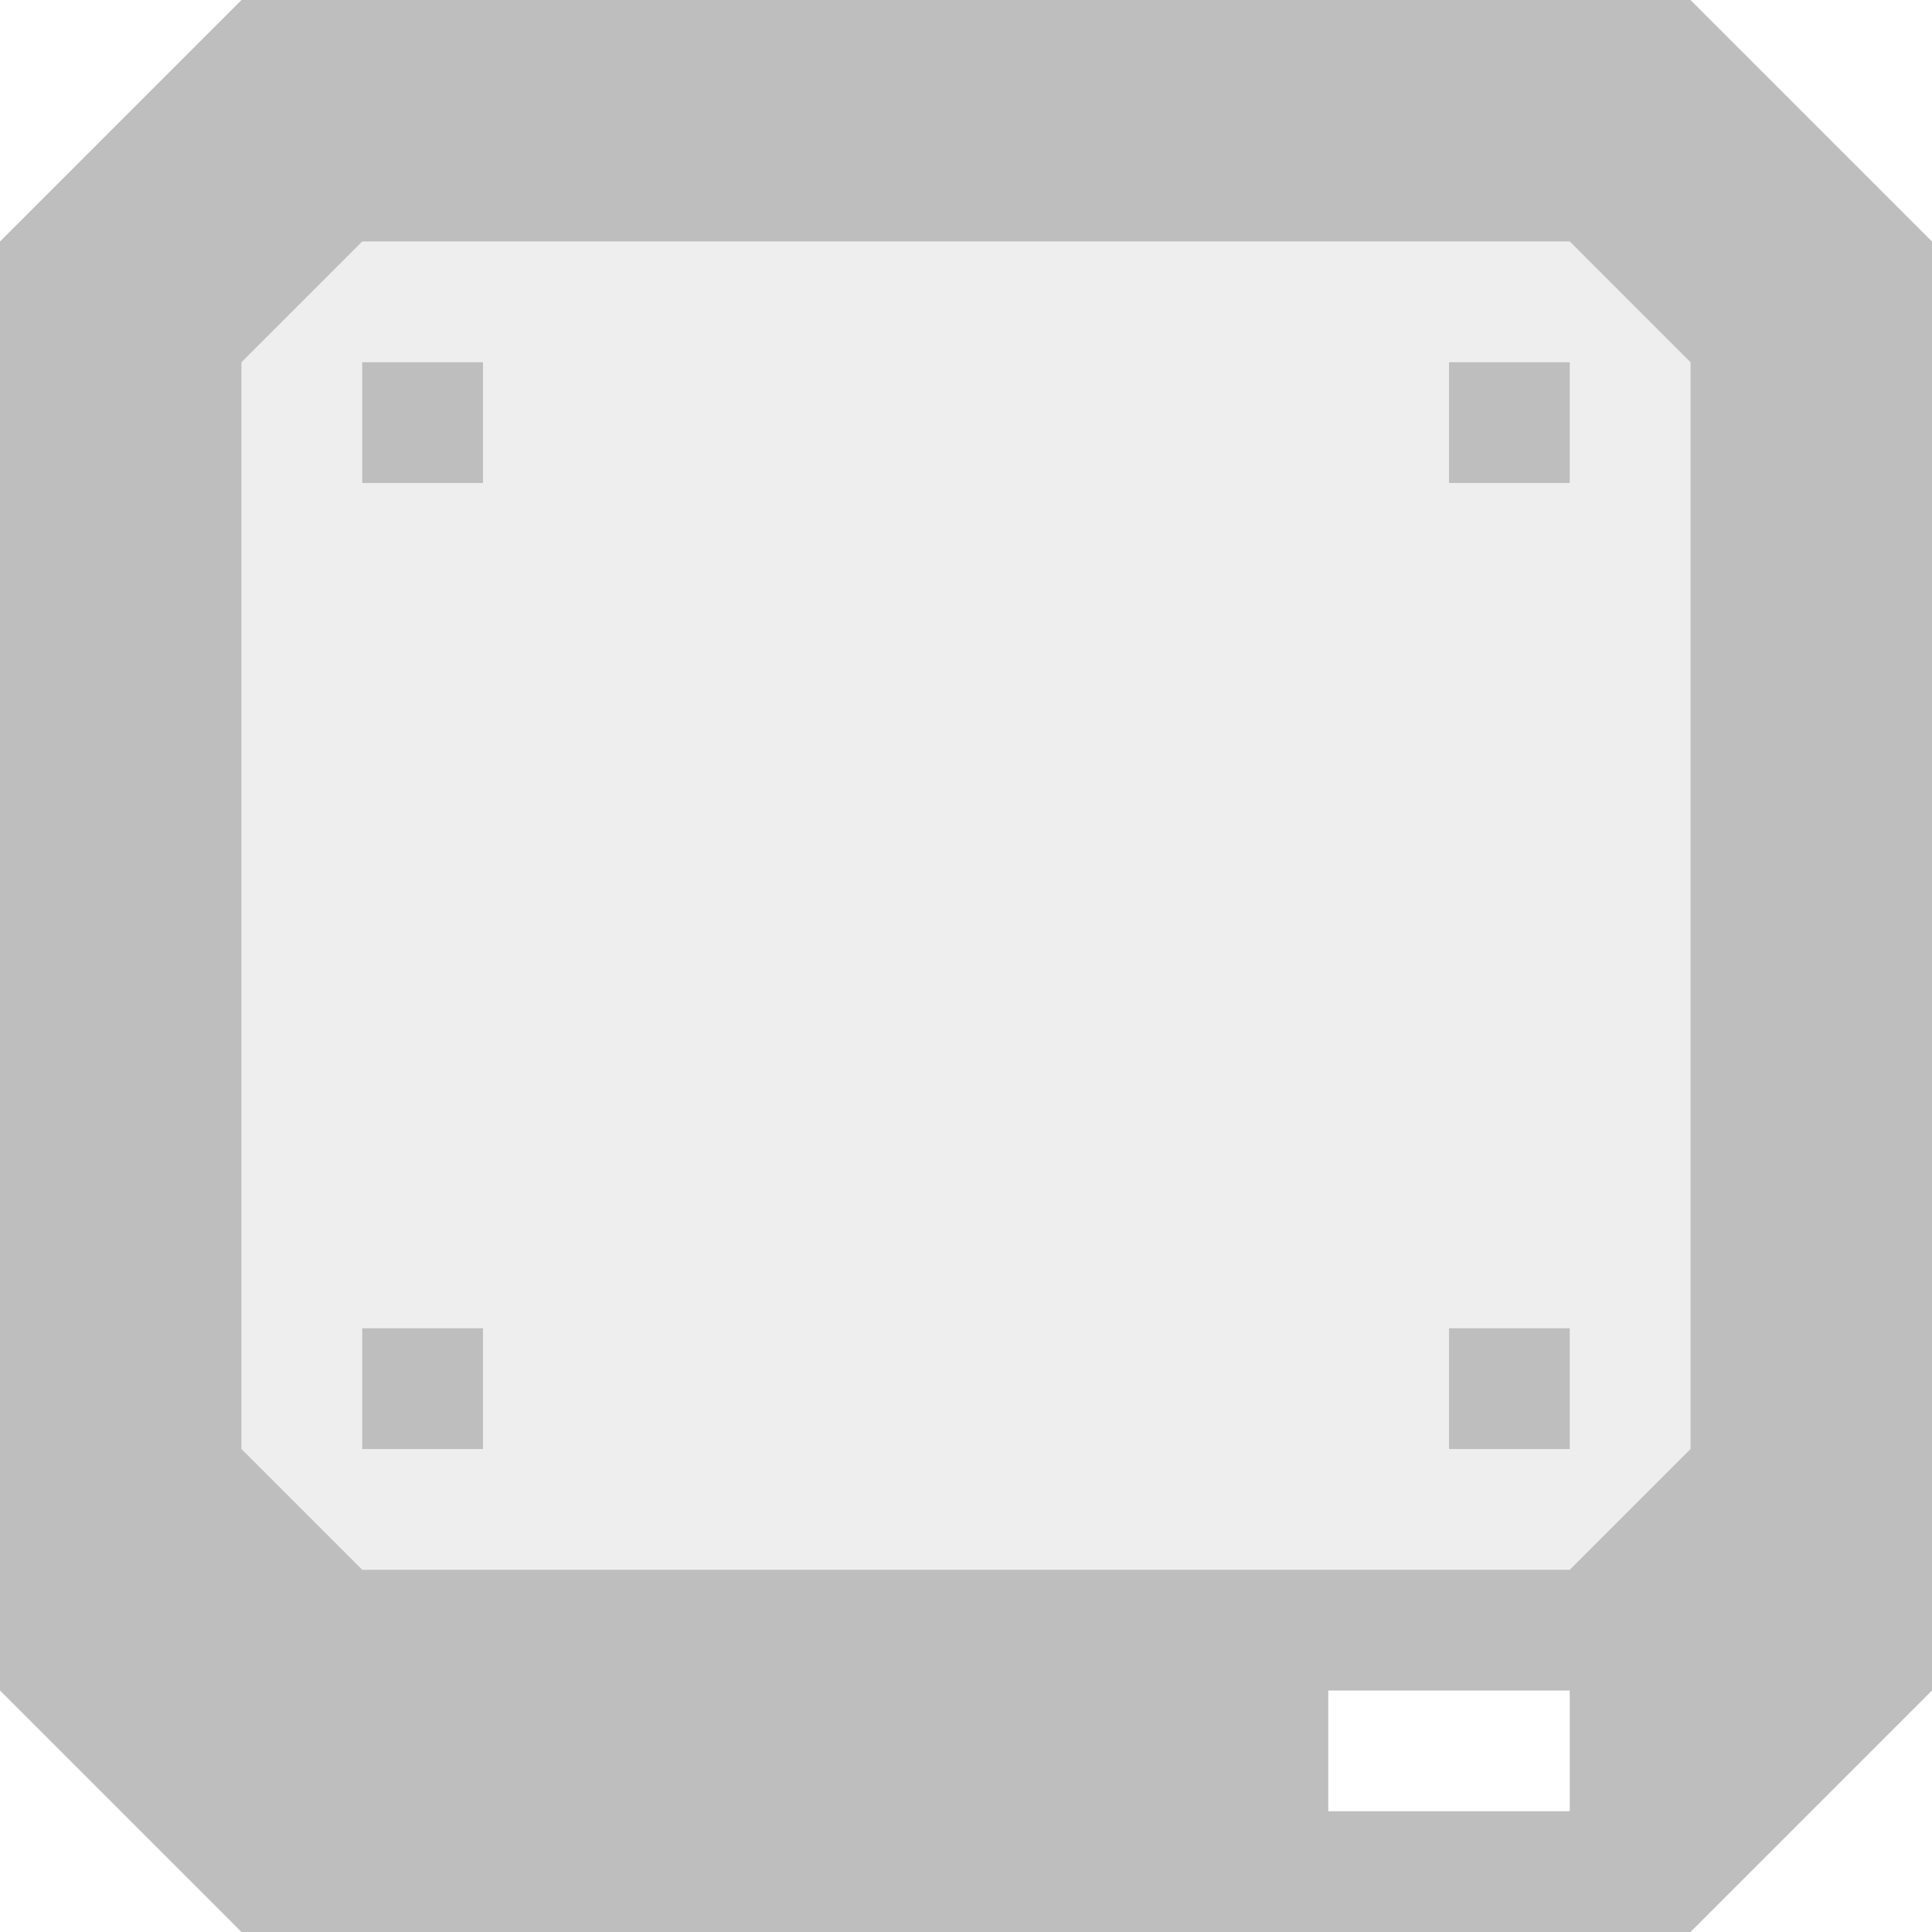 <?xml version="1.0" encoding="UTF-8" standalone="no"?>
<svg xmlns:dc="http://purl.org/dc/elements/1.1/" xmlns:cc="http://creativecommons.org/ns#" xmlns:rdf="http://www.w3.org/1999/02/22-rdf-syntax-ns#" xmlns:svg="http://www.w3.org/2000/svg" xmlns="http://www.w3.org/2000/svg" xmlns:sodipodi="http://sodipodi.sourceforge.net/DTD/sodipodi-0.dtd" xmlns:inkscape="http://www.inkscape.org/namespaces/inkscape" viewBox="0 0 16 16" id="svg3076" version="1.1" inkscape:version="0.48.4 r9939" width="100%" height="100%" sodipodi:docname="drive-removable-media-symbolic.svg">
    <sodipodi:namedview pagecolor="#ffffff" bordercolor="#666666" borderopacity="1" objecttolerance="10" gridtolerance="10" guidetolerance="10" inkscape:pageopacity="0" inkscape:pageshadow="2" inkscape:window-width="1280" inkscape:window-height="998" id="namedview3115" showgrid="true" inkscape:zoom="20.85965" inkscape:cx="15.478553" inkscape:cy="11.15096" inkscape:window-x="0" inkscape:window-y="0" inkscape:window-maximized="1" inkscape:current-layer="svg3076" inkscape:snap-bbox="true">
        <inkscape:grid type="xygrid" id="grid3066" />
    </sodipodi:namedview>
    <defs id="defs3078" />
    <path style="opacity:1;color:black;fill:#bebebe;fill-opacity:1;fill-rule:nonzero;stroke:none;stroke-width:2;marker:none;visibility:visible;display:inline;overflow:visible;enable-background:accumulate" d="M 2 0 L 0 2 L 0 14 L 2 16 L 14 16 L 16 14 L 16 2 L 14 0 L 2 0 z M 3 2 L 13 2 L 14 3 L 14 12 L 13 13 L 3 13 L 2 12 L 2 3 L 3 2 z M 11 14 L 13 14 L 13 15 L 11 15 L 11 14 z " id="path3002" />
    <path style="opacity:0.25;color:black;fill:#bebebe;fill-opacity:1;fill-rule:nonzero;stroke:none;stroke-width:2;marker:none;visibility:visible;display:inline;overflow:visible;enable-background:accumulate" d="m 3,2 10,0 1,1 L 14,12 l -1,1 -10,0 -1,-1 0,-9 1,-1 z" id="path2985" inkscape:connector-curvature="0" />
    <path style="opacity:1;color:black;fill:#bebebe;fill-opacity:1;fill-rule:nonzero;stroke:none;stroke-width:2;marker:none;visibility:visible;display:inline;overflow:visible;enable-background:accumulate" d="m 12,11 0,1 1,0 0,-1 -1,0 z" id="path2993" />
    <path style="opacity:1;color:black;fill:#bebebe;fill-opacity:1;fill-rule:nonzero;stroke:none;stroke-width:2;marker:none;visibility:visible;display:inline;overflow:visible;enable-background:accumulate" d="m 3,11 0,1 1,0 0,-1 -1,0 z" id="path2991" />
    <path style="opacity:1;color:black;fill:#bebebe;fill-opacity:1;fill-rule:nonzero;stroke:none;stroke-width:2;marker:none;visibility:visible;display:inline;overflow:visible;enable-background:accumulate" d="m 12,3 0,1 1,0 0,-1 -1,0 z" id="path2989" />
    <path style="opacity:1;color:black;fill:#bebebe;fill-opacity:1;fill-rule:nonzero;stroke:none;stroke-width:2;marker:none;visibility:visible;display:inline;overflow:visible;enable-background:accumulate" d="m 3,3 0,1 1,0 0,-1 -1,0 z" id="path2987" />
</svg>

